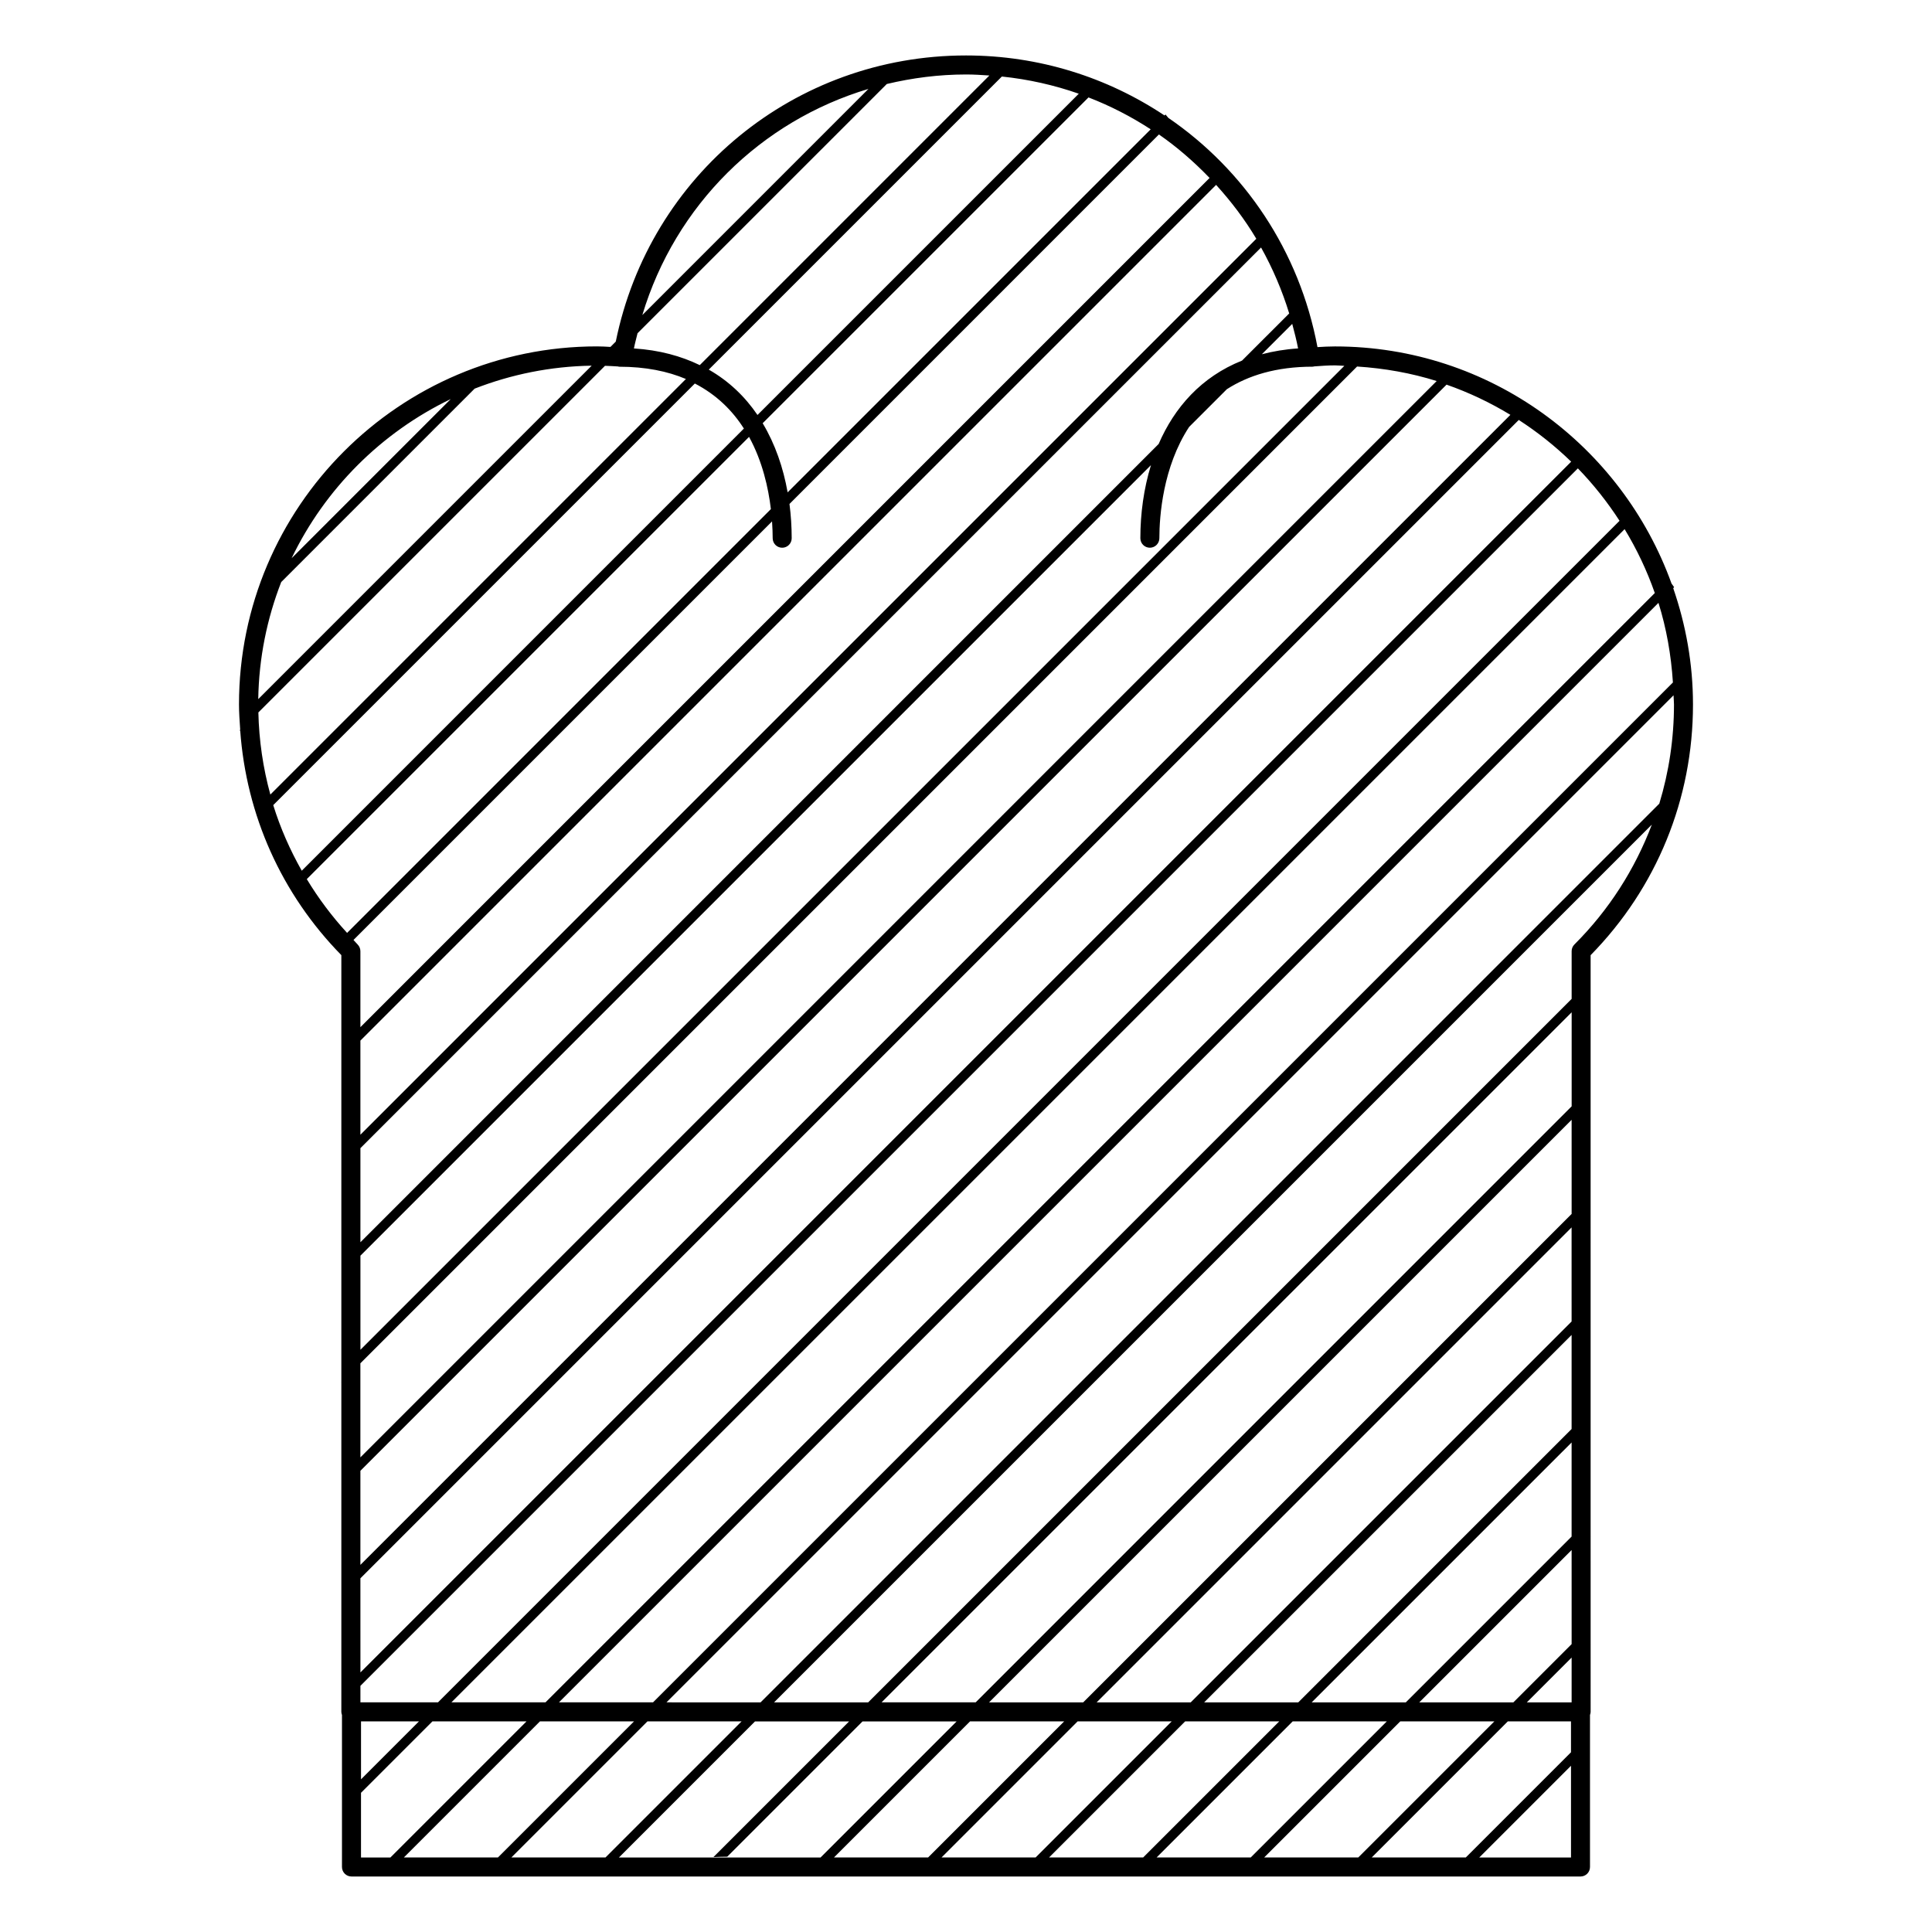<?xml version="1.0" encoding="UTF-8"?>
<!-- Uploaded to: SVG Repo, www.svgrepo.com, Generator: SVG Repo Mixer Tools -->
<svg fill="#000000" width="800px" height="800px" version="1.1" viewBox="144 144 512 512" xmlns="http://www.w3.org/2000/svg">
 <path d="m587.42 299.86 0.246-0.246c-0.242-0.316-0.469-0.645-0.695-0.973-13.191-36.57-48.145-62.832-89.203-62.832-1.559 0-3.09 0.082-4.625 0.18-4.777-25.523-19.387-46.965-39.52-60.75-0.25-0.301-0.508-0.594-0.754-0.898l-0.258 0.258c-15.109-10.07-33.207-15.902-52.613-15.902-45.422 0-83.828 31.68-92.812 75.828l-1.41 1.414c-1.18-0.07-2.359-0.141-3.551-0.141-52.324 0-94.891 42.566-94.891 94.891 0 2.215 0.168 4.41 0.316 6.606-0.035 0.141-0.066 0.289-0.102 0.43l0.109-0.117c1.613 22.418 10.922 43.316 26.801 59.512v113.04c-0.004 0.059-0.004 0.109-0.012 0.172l0.012-0.012v87.352c0 0.297 0.082 0.559 0.168 0.816v40.285c0 1.391 1.129 2.519 2.519 2.519h325.7c1.395 0 2.519-1.129 2.519-2.519v-40.293c0.09-0.258 0.168-0.523 0.168-0.805l-0.004-200.54c17.508-17.852 27.129-41.402 27.129-66.434 0.004-10.805-1.898-21.156-5.238-30.836zm-250.69 336.18 35.848-35.848h24.938l-36.059 36.062-53.438 0.004 36.062-36.062h24.938l-35.945 35.945c1.215-0.07 2.438-0.074 3.656-0.102zm223.76-141.83-100.94 100.94h-24.934l125.87-125.87zm0 3.562v24.934l-72.438 72.441h-24.938zm0 28.5v24.938l-43.938 43.938h-24.945zm0-60.559-129.43 129.43h-24.945l154.38-154.38 0.004 24.949zm-134.47 134.47-36.059 36.062h-24.949l36.062-36.062zm3.562 0h24.934l-36.062 36.062h-24.934zm28.496 0h24.938l-36.062 36.062h-24.938zm28.5 0h24.945l-36.062 36.062h-24.945zm28.508 0h24.934l-36.062 36.062h-24.934zm28.5 0h16.742v8.188l-27.875 27.875h-24.93zm5.039-5.039 11.871-11.871v11.871zm11.867-15.434-15.438 15.438h-24.934l40.375-40.375 0.004 24.938zm0-142.51-157.93 157.94h-24.938l182.88-182.87v24.93zm-256.03 199.05h-24.945l36.062-36.062h24.945zm-28.504 0h-24.934l36.062-36.062h24.934zm44.664-41.109 266.88-266.88c0.023 0.812 0.121 1.605 0.121 2.422 0 9.043-1.336 17.879-3.891 26.293l-238.17 238.17zm266.71-270.27-270.27 270.27h-24.934l291.38-291.38c2.113 6.723 3.359 13.809 3.832 21.102zm-298.77 270.27h-24.934l310.91-310.91c3.231 5.316 5.918 10.973 8 16.93zm284.63-313.12-313.12 313.12h-20.559v-4.379l322.64-322.64c4.121 4.25 7.809 8.906 11.043 13.895zm-318.16 318.16-15.359 15.359v-15.359zm-15.523-66.406 287.84-287.84c5.953 2.086 11.609 4.777 16.918 8.004l-304.76 304.77zm0 28.496 306.98-306.98c4.988 3.234 9.637 6.926 13.887 11.059l-320.86 320.86zm252.75-321.17c1.828-0.133 3.664-0.273 5.523-0.273 0.836 0 1.652 0.105 2.484 0.125l-260.75 260.75v-24.938l209.5-209.5c-1.91 6.223-2.812 12.848-2.812 19.367 0 1.391 1.129 2.519 2.519 2.519 1.387 0 2.519-1.129 2.519-2.519 0-5.828 0.922-18.859 7.879-29.484l10.004-10.004c5.652-3.629 13.043-5.969 22.789-5.969 0.129 0 0.223-0.055 0.344-0.074zm-151.12 16.469-117.17 117.18c-3.125-5.523-5.684-11.324-7.559-17.383l111.73-111.73c5.797 3 10 7.223 12.996 11.938zm-9.309-15.617 77.672-77.672c7.059 0.734 13.891 2.273 20.383 4.555l-85.145 85.137c-3.277-4.816-7.535-8.953-12.91-12.02zm10.676 17.824c3.551 6.481 5.117 13.512 5.785 19.141l-112.31 112.31c-4.066-4.438-7.633-9.203-10.68-14.254zm145.5-23.441c-3.461 0.223-6.629 0.77-9.602 1.543l8.047-8.047c0.57 2.133 1.125 4.289 1.555 6.504zm-14.859 3.227c-10.812 4.316-17.914 12.438-22.094 22.094l-211.54 211.55v-24.938l238.68-238.68c3.055 5.477 5.57 11.316 7.457 17.477zm-233.64 205.15v-24.945l226.77-226.77c3.984 4.383 7.594 9.133 10.656 14.277zm225.04-253.55-225.04 225.05v-20.129c0-0.676-0.266-1.316-0.734-1.785-0.387-0.383-0.715-0.812-1.094-1.199l110.92-110.92c0.117 1.723 0.168 3.258 0.168 4.457 0 1.391 1.129 2.519 2.519 2.519 1.387 0 2.519-1.129 2.519-2.519 0-3.023-0.195-6.066-0.586-9.082l97.906-97.918c4.863 3.371 9.32 7.266 13.422 11.52zm-111.82 83.316c-1.152-6.508-3.293-12.781-6.613-18.32l86.348-86.34c5.809 2.242 11.32 5.09 16.48 8.449zm53.469-110.47-76.75 76.754c-4.949-2.398-10.699-3.988-17.453-4.422 0.266-1.367 0.641-2.684 0.961-4.027l66.055-66.051c6.75-1.605 13.758-2.523 20.988-2.523 2.09-0.004 4.144 0.133 6.199 0.27zm-32.051 3.555-59.922 59.93c8.75-29.145 31.41-51.41 59.922-59.93zm-73.344 73.344-88.363 88.367c0.172-10.926 2.328-21.367 6.086-31.023l51.258-51.258c9.652-3.758 20.09-5.914 31.02-6.086zm-37.348 8.848-42.176 42.18c8.859-18.418 23.766-33.32 42.176-42.18zm40.875-8.812c1.145 0.051 2.289 0.086 3.414 0.168 0.117 0.016 0.215 0.074 0.336 0.074 7.039 0 12.867 1.215 17.695 3.254l-110.13 110.13c-1.926-7.023-3.004-14.309-3.176-21.766zm199.31 0.188c7.289 0.473 14.375 1.734 21.094 3.848l-285.23 285.24v-24.934zm-263.97 377.98 18.922-18.922h24.934l-36.062 36.062h-7.793zm296.35 17.145 24.312-24.312v24.312zm25.211-241.96c-0.473 0.473-0.73 1.113-0.73 1.785v12.637l-186.43 186.43h-24.938l232.62-232.62c-4.461 11.777-11.336 22.605-20.52 31.77z"/>
</svg>